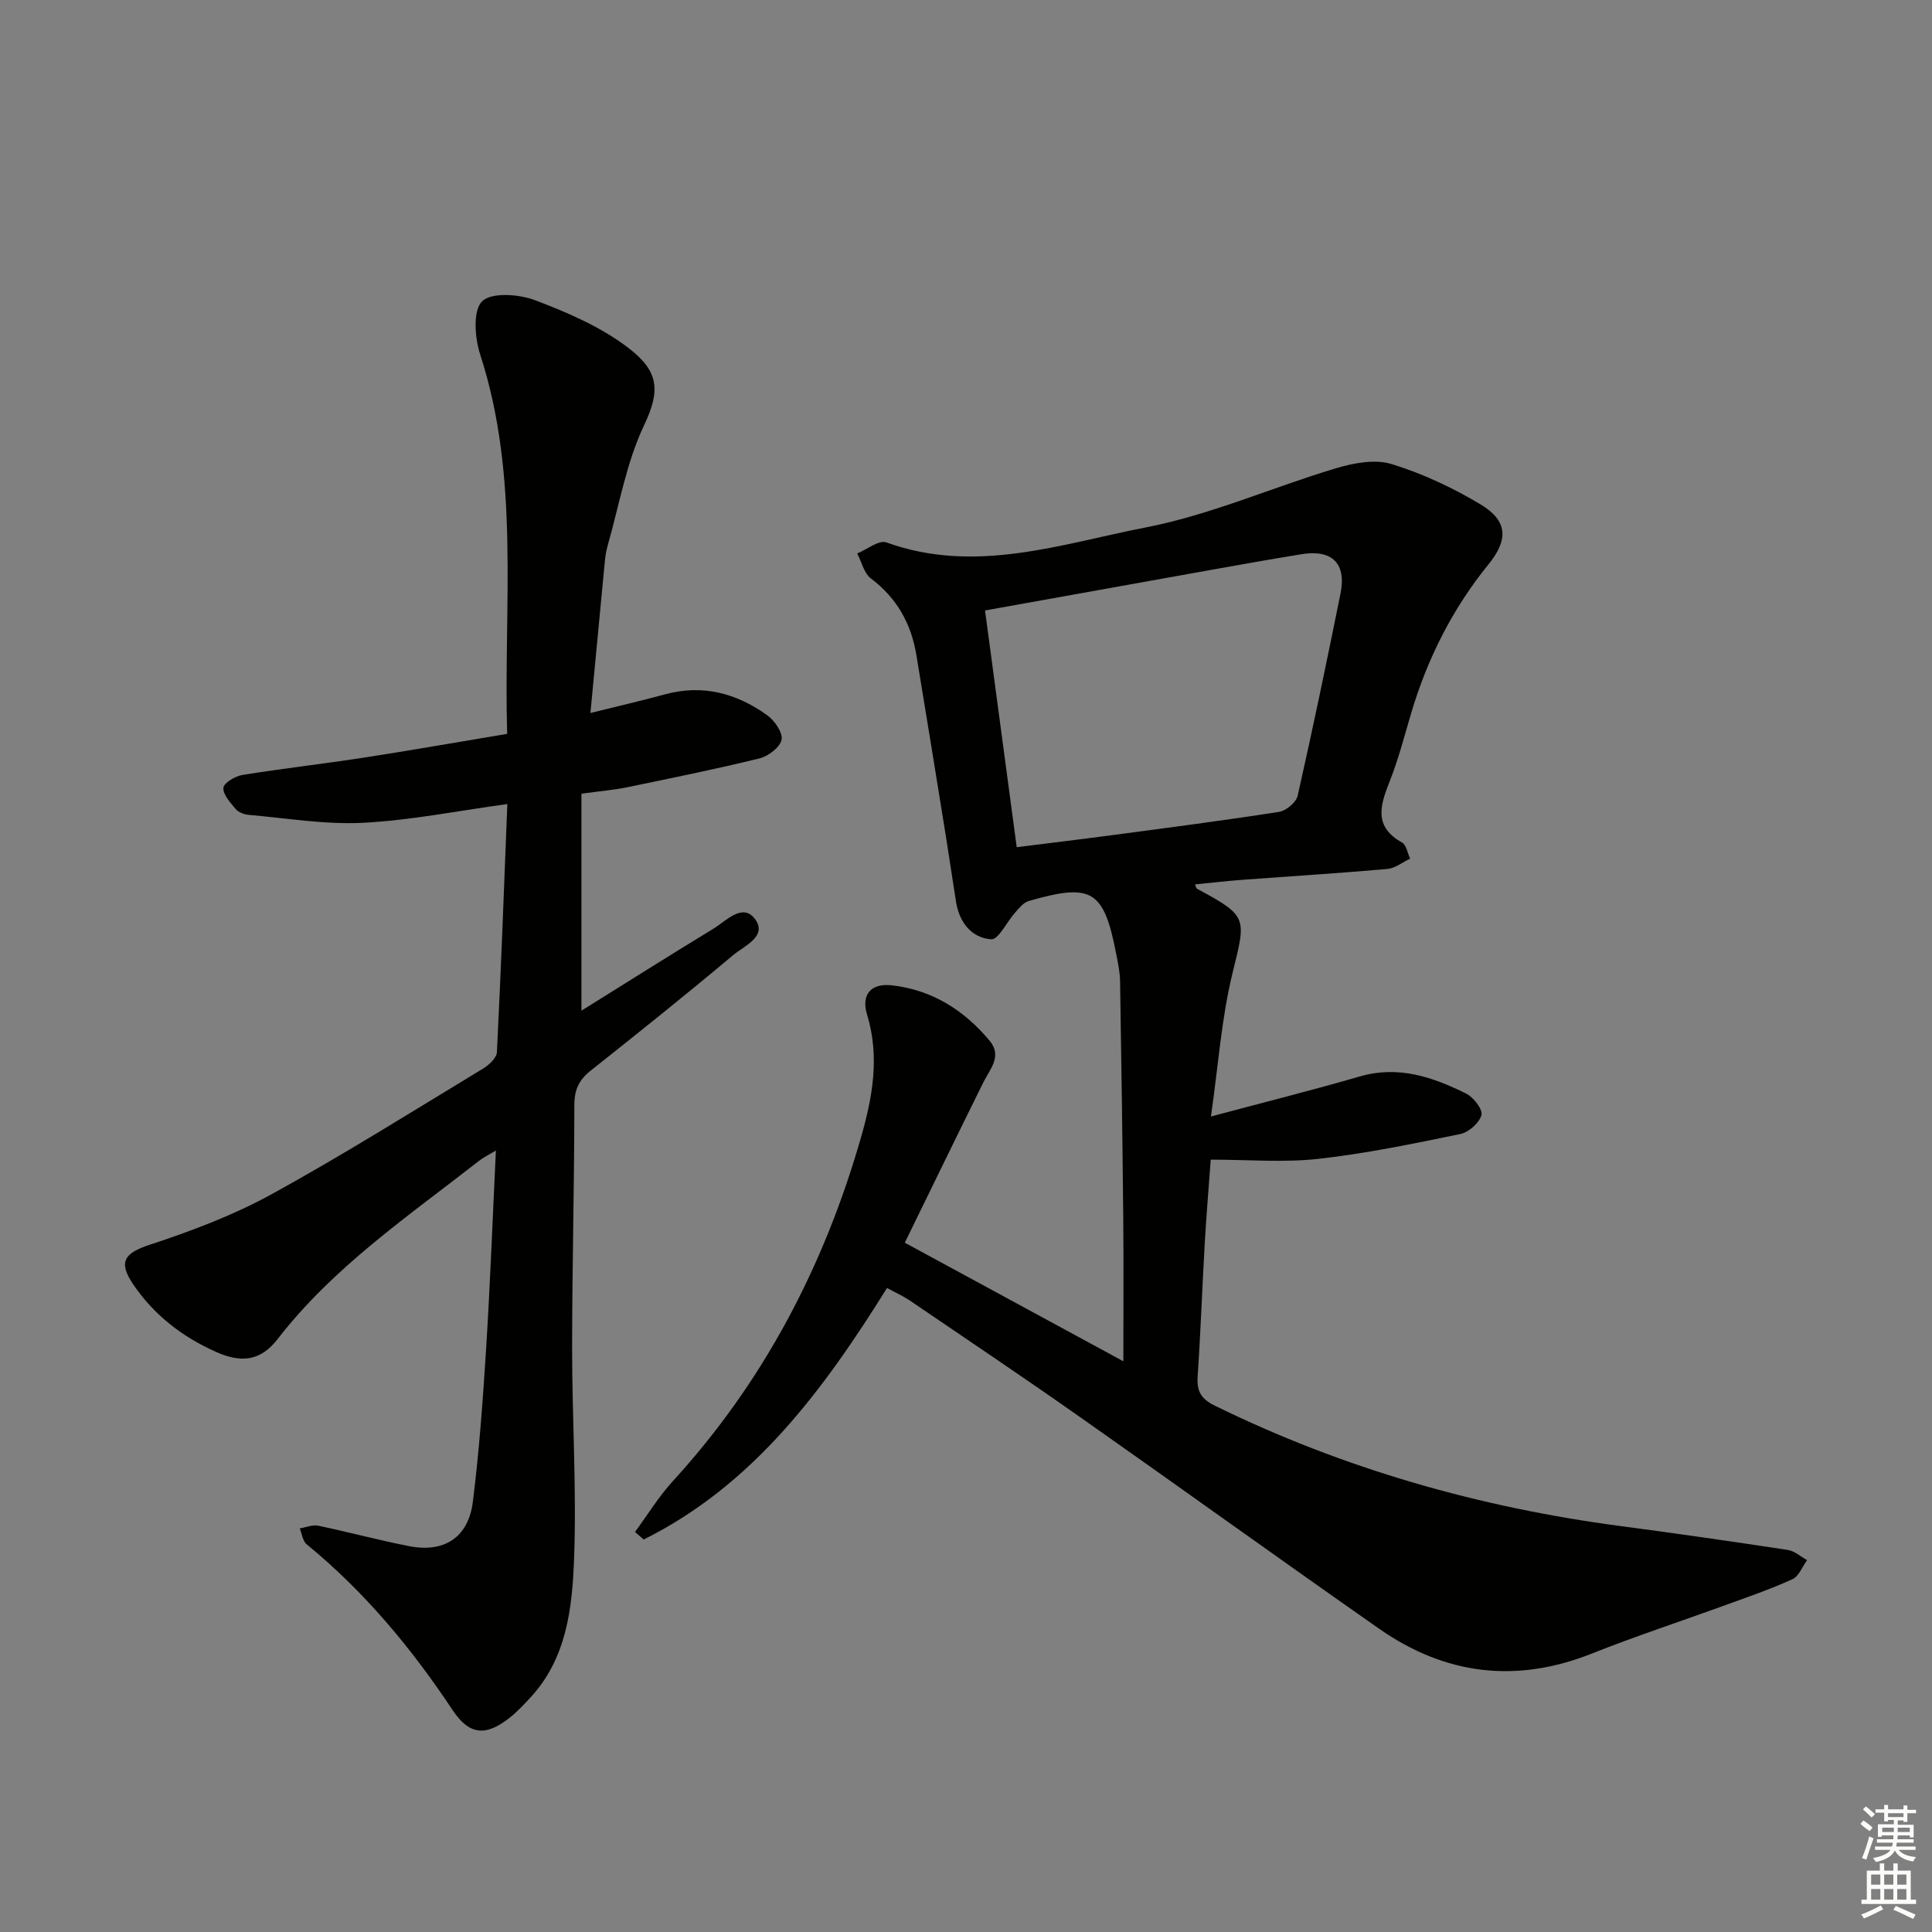 <svg enable-background="new 0 0 400 400" viewBox="0 0 400 400" xmlns="http://www.w3.org/2000/svg"><rect x="0" y="0" width="400" height="400" fill="#808080" stroke="none"/><path d="m183.65 266.66c-13.21 21.19-27.7 40.8-50.38 52.08-.6-.52-1.2-1.04-1.8-1.56 2.59-3.52 4.89-7.3 7.82-10.51 18.8-20.54 31.3-44.48 38.95-71.11 2.42-8.41 3.93-16.77 1.28-25.48-1.26-4.12.75-6.57 5.12-6.08 8.3.93 14.99 5.14 20.27 11.5 2.64 3.18.05 5.83-1.33 8.62-5.43 10.95-10.77 21.96-16.25 33.17 15.28 8.29 29.66 16.09 45.25 24.55 0-10.42.07-19.86-.02-29.3-.16-16.47-.39-32.94-.66-49.41-.03-1.81-.41-3.62-.76-5.41-2.58-13.44-5-14.96-18.14-11.18-1.09.31-2 1.47-2.82 2.39-1.72 1.91-3.46 5.65-4.97 5.54-4.06-.29-6.59-3.5-7.27-7.72-.71-4.42-1.34-8.85-2.05-13.27-2.04-12.62-4.07-25.23-6.16-37.84-1.07-6.49-4.02-11.81-9.41-15.87-1.44-1.08-1.92-3.42-2.85-5.18 2.04-.83 4.5-2.85 6.04-2.29 18.4 6.66 36.15.31 53.75-3.11 13.4-2.6 26.17-8.3 39.34-12.24 3.64-1.09 8.04-1.93 11.48-.88 6.42 1.96 12.68 4.9 18.45 8.36 5.7 3.42 5.76 7.34 1.64 12.42-7.43 9.15-12.64 19.48-15.99 30.76-1.42 4.78-2.66 9.64-4.5 14.26-1.96 4.93-3.28 9.29 2.59 12.56.9.5 1.14 2.2 1.68 3.34-1.57.74-3.1 2-4.72 2.14-9.93.88-19.89 1.49-29.84 2.23-3.31.25-6.61.64-9.97.96.17.39.22.8.42.91 10.6 5.71 10.16 5.95 7.34 17.46-2.3 9.39-2.95 19.18-4.47 29.69 11.07-2.96 21.02-5.45 30.85-8.3 7.98-2.31 15.08.13 21.98 3.55 1.53.76 3.49 3.3 3.18 4.45-.44 1.63-2.64 3.57-4.39 3.93-9.74 2.01-19.52 4.04-29.39 5.14-7.18.8-14.52.16-22.27.16-.43 5.96-.92 11.7-1.25 17.46-.52 9.13-.84 18.28-1.46 27.4-.21 3.05.66 4.66 3.56 6.08 26.64 13.06 54.74 21.06 84.1 24.94 11.52 1.52 23.03 3.18 34.52 4.93 1.41.21 2.67 1.38 4 2.11-1 1.36-1.7 3.34-3.04 3.95-4.52 2.06-9.24 3.68-13.92 5.38-9.2 3.35-18.53 6.4-27.63 10.02-15.68 6.23-30.35 4.4-44-5.14-20.85-14.58-41.49-29.46-62.31-44.09-11.56-8.12-23.3-16-34.99-23.95-1.34-.89-2.86-1.56-4.6-2.52zm26.85-91.26c6.77-.85 13.3-1.63 19.81-2.5 11.51-1.53 23.03-3.02 34.5-4.81 1.47-.23 3.55-1.97 3.86-3.35 3.14-13.9 6.04-27.85 8.86-41.81 1.27-6.26-1.7-9.22-8.04-8.19-6.54 1.06-13.07 2.23-19.59 3.4-15.14 2.71-30.28 5.44-45.96 8.25 2.19 16.37 4.33 32.4 6.56 49.01z" fill="#010100"/><path d="m120.38 164.33v44.92c9.07-5.65 18.13-11.38 27.29-16.95 2.66-1.62 6.07-5.45 8.63-2.04 2.69 3.59-2.24 5.58-4.51 7.49-9.69 8.13-19.57 16.04-29.48 23.9-2.43 1.92-3.4 3.96-3.4 7.14-.01 16.81-.45 33.63-.46 50.44 0 14.48.94 28.97.41 43.42-.38 10.22-1.5 20.71-9.1 28.87-1.35 1.45-2.72 2.93-4.28 4.15-4.87 3.84-8.31 3.6-11.75-1.58-8.53-12.85-18.26-24.55-30.23-34.35-.83-.68-.98-2.18-1.44-3.3 1.28-.21 2.63-.8 3.82-.56 6.33 1.32 12.58 3.02 18.92 4.25 7.2 1.39 12.18-1.85 13.1-9.2 1.32-10.53 2.08-21.15 2.75-31.75.84-13.43 1.34-26.89 2.02-40.97-1.36.82-2.48 1.34-3.43 2.08-14.67 11.48-30.21 22-41.77 36.96-3.63 4.7-7.73 4.89-12.74 2.65-7.02-3.13-12.87-7.66-17.16-14-3.21-4.73-1.71-6.5 3.47-8.2 8.63-2.84 17.27-6.1 25.2-10.45 14.85-8.16 29.22-17.2 43.73-25.98 1.25-.75 2.85-2.23 2.91-3.43.85-16.92 1.46-33.85 2.16-51.37-10.32 1.41-20.07 3.38-29.9 3.88-7.84.4-15.77-.96-23.65-1.64-.94-.08-2.1-.52-2.68-1.2-1.12-1.32-2.64-2.97-2.56-4.4.06-.99 2.43-2.42 3.93-2.66 8.35-1.35 16.78-2.3 25.14-3.59 9.79-1.51 19.55-3.23 29.68-4.92-.76-26.78 2.72-53-5.58-78.53-1.12-3.45-1.55-9.09.39-11.02 1.93-1.92 7.64-1.5 10.98-.23 6.76 2.56 13.69 5.55 19.36 9.91 6.2 4.77 6.66 8.7 3.22 15.93-3.71 7.8-5.18 16.66-7.59 25.07-.32 1.11-.47 2.28-.58 3.43-.97 10.04-1.91 20.08-2.96 31.12 5.62-1.4 10.55-2.53 15.43-3.86 7.81-2.14 14.83-.22 21.17 4.32 1.53 1.1 3.27 3.61 2.97 5.08-.32 1.57-2.75 3.41-4.57 3.86-9.18 2.25-18.45 4.13-27.71 6.04-2.61.51-5.27.73-9.15 1.27z" fill="#010100"/><g fill="#fbfcfa"><path d="m385.2 377.6.6-.7c.6.4 1.3.9 1.9 1.5l-.6.7c-.8-.5-1.4-1-1.9-1.5zm.3 7.1c.6-1.4 1.1-2.9 1.5-4.5.3.1.6.3.9.4-.5 1.4-1 2.9-1.5 4.4zm.2-10.1.6-.6c.7.5 1.3 1.1 1.9 1.6l-.7.7c-.6-.6-1.2-1.2-1.8-1.7zm8.4-.8h.8v.9h1.8v.7h-1.8v1.8h-.8v-.3h-1.2v.9h3.3v2.6h-.8v-.4h-2.5c0 .3 0 .6-.1.8h3.4v.7h-3.5c0 .3-.1.6-.1.8h4v.7h-3.5c.7.9 1.9 1.3 3.6 1.5-.2.2-.4.5-.6.9-1.9-.3-3.2-1.1-3.8-2.3-.5 1.1-1.8 2-3.9 2.4-.2-.3-.4-.5-.6-.8 1.9-.4 3.1-.9 3.6-1.7h-3.2v-.7h3.5c.1-.2.1-.5.2-.8h-3.3v-.7h3.4c0-.2 0-.5 0-.8h-2.4v.3h-.8v-2.6h3.3v-.9h-1.2v.3h-.8v-1.8h-1.8v-.7h1.8v-.9h.8v.9h3.2zm-4.4 5.5h2.4c0-.3 0-.6 0-.9h-2.4zm1.2-3.1h3.2v-.8h-3.2zm4.4 2.2h-2.4v.9h2.5v-.9z"/><path d="m389.2 385.8h.9v1.5h1.9v-1.5h.9v1.5h2.7v6h1.1v.9h-11.3v-.9h1.1v-6h2.7zm.2 8.7.5.8c-1.2.6-2.5 1.3-4 1.9-.2-.3-.3-.6-.6-.8 1.6-.6 3-1.3 4.1-1.9zm-2-4.3h1.9v-2.1h-1.9zm0 3.1h1.9v-2.2h-1.9zm2.7-3.1h1.9v-2.1h-1.9zm0 3.1h1.9v-2.2h-1.9zm2.4 1.3c1.4.6 2.7 1.2 4.1 1.8l-.5.9c-1.5-.7-2.8-1.4-4.1-1.9zm2.2-6.5h-1.9v2.1h1.9zm-1.9 5.2h1.9v-2.2h-1.9z"/></g></svg>